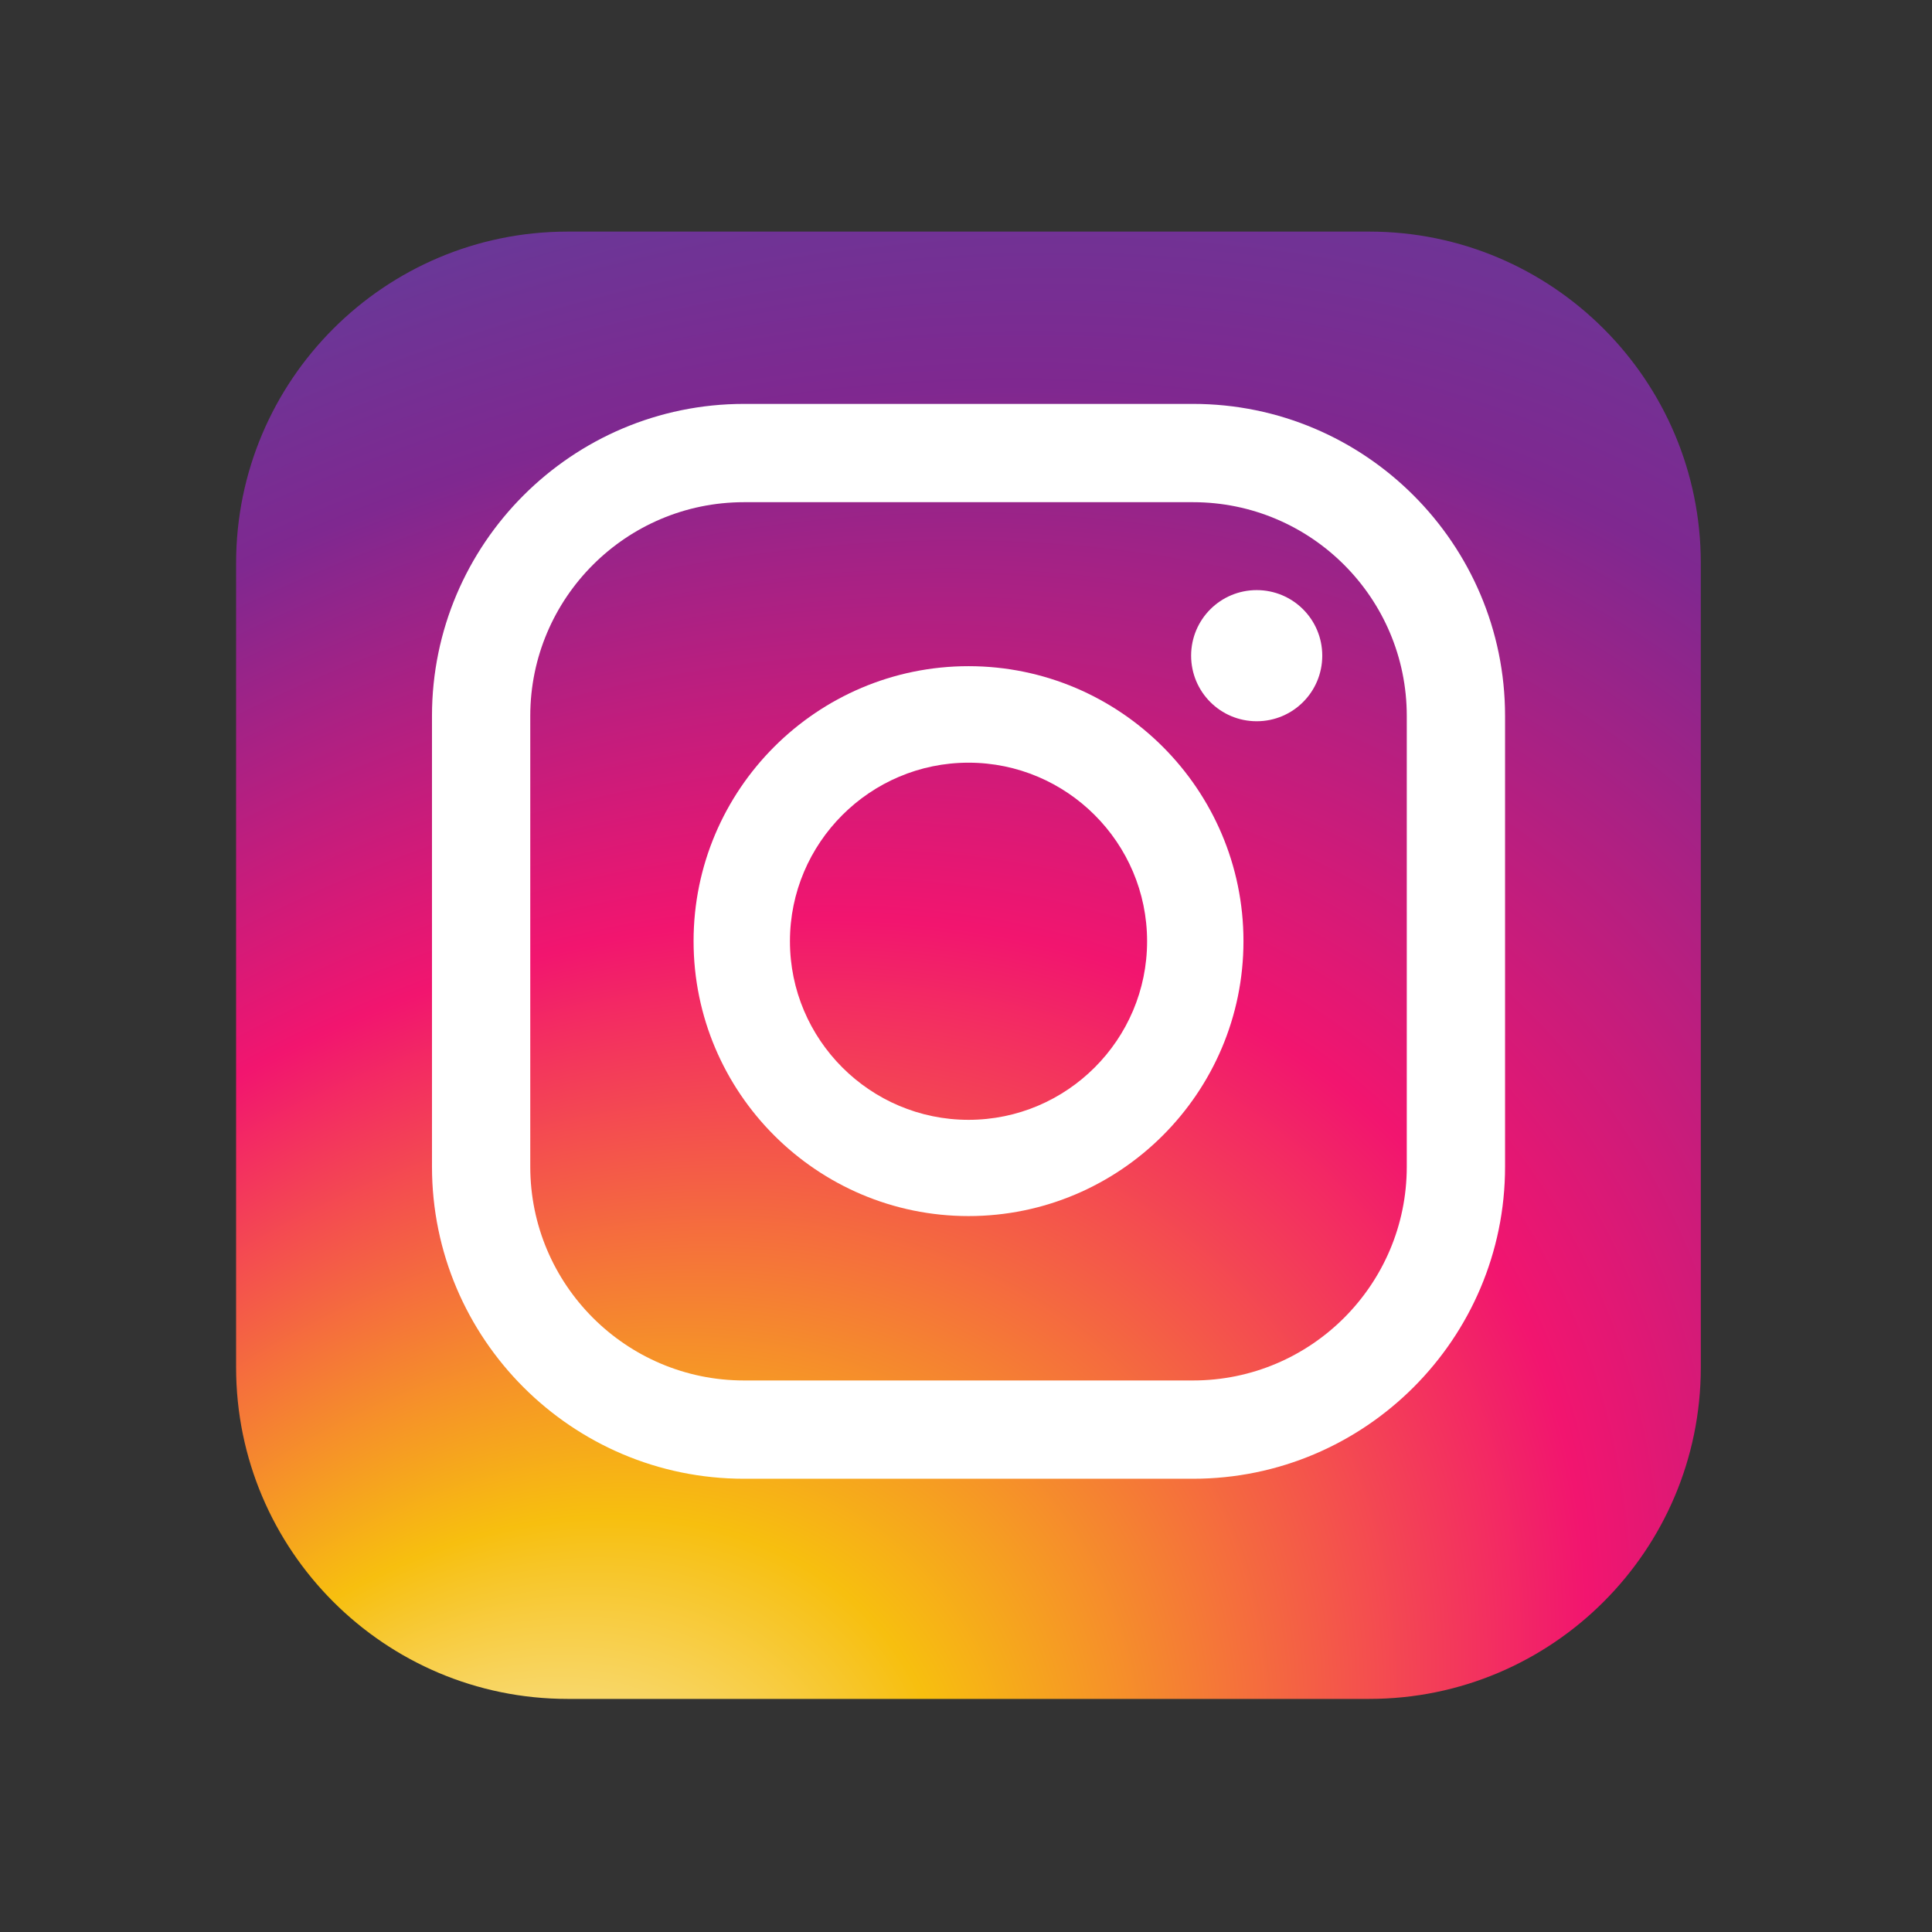 <?xml version="1.0" encoding="UTF-8"?>
<svg id="_レイヤー_1" data-name="レイヤー_1" xmlns="http://www.w3.org/2000/svg" xmlns:xlink="http://www.w3.org/1999/xlink" version="1.1" viewBox="0 0 141.73 141.73">
  <rect x="0" y="0" width="141.73" height="141.73" fill="#333333" stroke="none"/>
  <!-- Generator: Adobe Illustrator 29.2.1, SVG Export Plug-In . SVG Version: 2.1.0 Build 116)  -->
  <defs>
    <style>
      .st0 {
        fill: #fff;
      }

      .st1 {
        fill: url(#_名称未設定グラデーション_43);
      }
    </style>
    <radialGradient id="_名称未設定グラデーション_43" data-name="名称未設定グラデーション 43" cx="51.9" cy="126" fx="25.02" fy="132.5" r="159.63" gradientTransform="translate(-47.18 77.81) rotate(-35.96) scale(1 .77)" gradientUnits="userSpaceOnUse">
      <stop offset="0" stop-color="#fff"/>
      <stop offset=".07" stop-color="#f9eab0"/>
      <stop offset=".22" stop-color="#f7bf0f"/>
      <stop offset=".5" stop-color="#f2156f"/>
      <stop offset=".75" stop-color="#7f2890"/>
      <stop offset="1" stop-color="#504aa0"/>
    </radialGradient>
  </defs>
  <path class="st1" d="M41.64,16.99h58.81c13.42,0,24.32,10.9,24.32,24.32v59c0,13.42-10.9,24.32-24.32,24.32h-58.81c-13.42,0-24.32-10.9-24.32-24.32v-59c0-13.42,10.9-24.32,24.32-24.32Z"/>
  <g>
    <path class="st0" d="M87.52,108.48h-32.94c-12.62,0-22.89-10.27-22.89-22.89v-33.07c0-12.62,10.27-22.89,22.89-22.89h32.94c12.62,0,22.89,10.27,22.89,22.89v33.07c0,12.62-10.27,22.89-22.89,22.89ZM54.58,36.84c-8.65,0-15.68,7.03-15.68,15.68v33.07c0,8.65,7.03,15.68,15.68,15.68h32.94c8.65,0,15.68-7.03,15.68-15.68v-33.07c0-8.65-7.03-15.68-15.68-15.68h-32.94Z"/>
    <path class="st0" d="M71.05,89.21c-11.12,0-20.17-9.05-20.17-20.17s9.05-20.17,20.17-20.17,20.17,9.05,20.17,20.17-9.05,20.17-20.17,20.17ZM71.05,55.95c-7.22,0-13.1,5.88-13.1,13.1s5.88,13.1,13.1,13.1,13.1-5.88,13.1-13.1-5.88-13.1-13.1-13.1Z"/>
    <path class="st0" d="M97,48.1c0,2.66-2.15,4.81-4.81,4.81s-4.81-2.15-4.81-4.81,2.15-4.81,4.81-4.81,4.81,2.15,4.81,4.81Z"/>
  </g>
</svg>